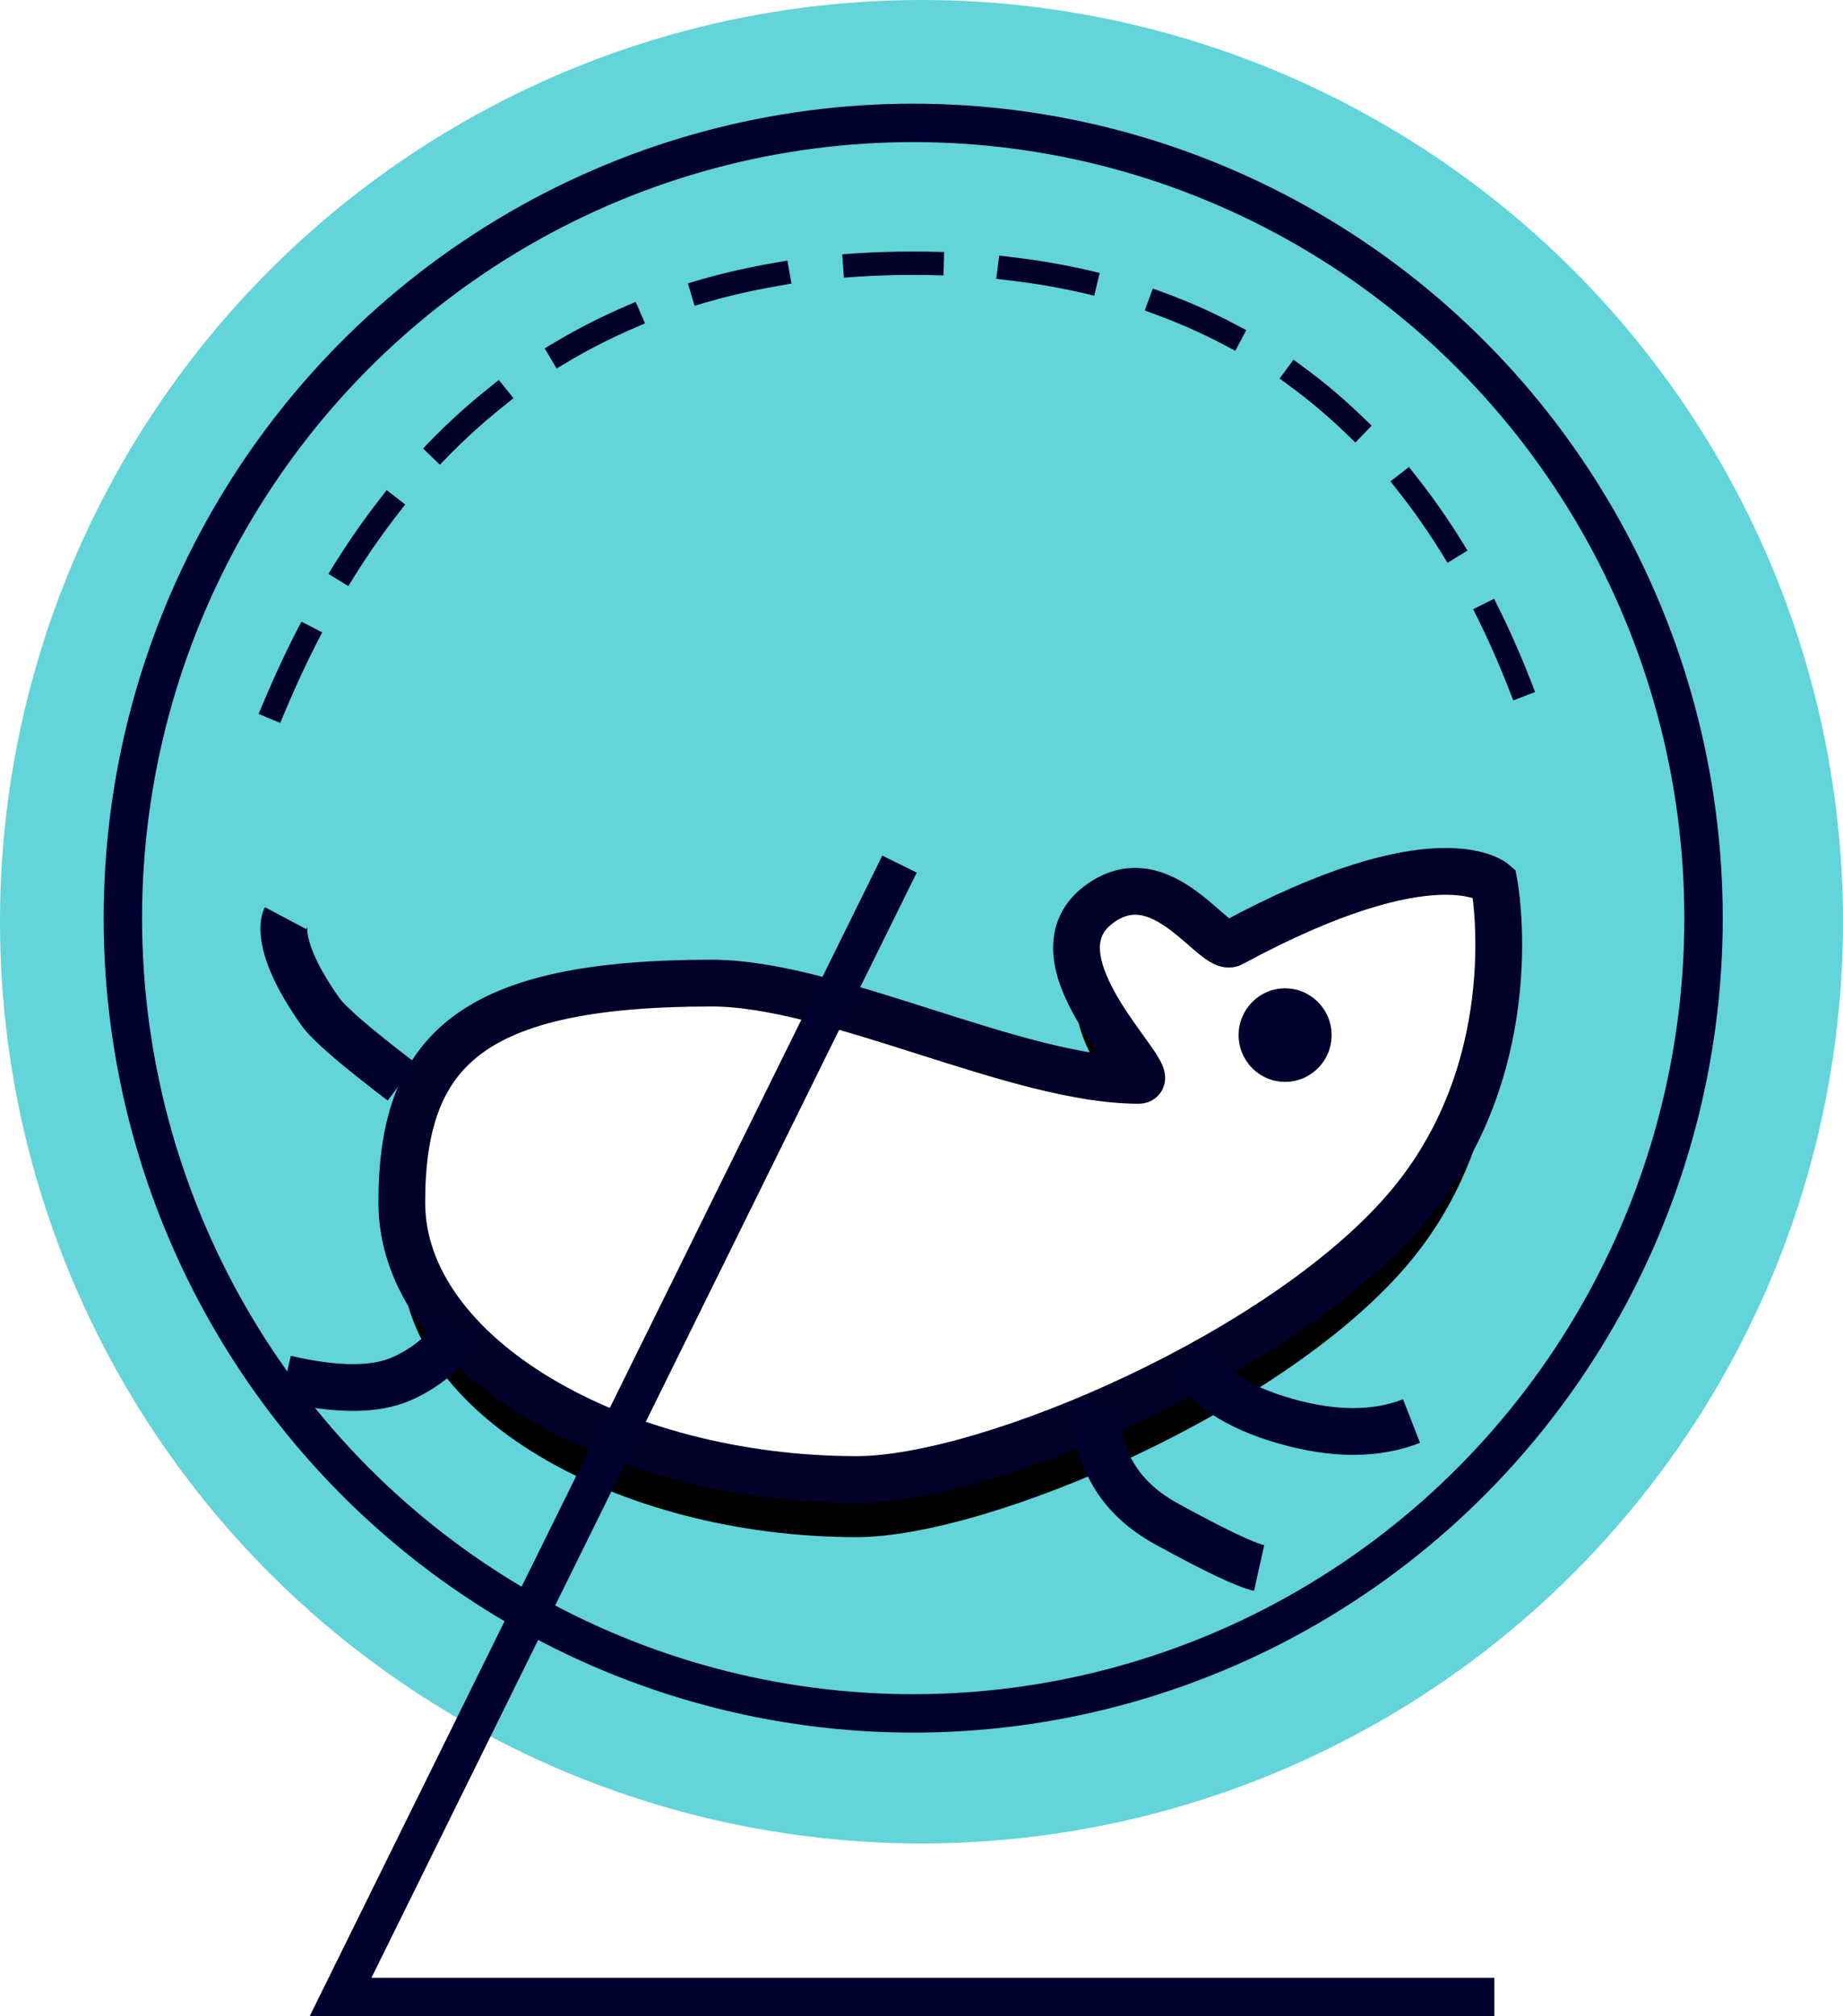 <?xml version="1.0" encoding="utf-8"?>
<svg xmlns="http://www.w3.org/2000/svg" xmlns:xlink="http://www.w3.org/1999/xlink" width="96px" height="105px" viewBox="0 0 96 105" version="1.1">
    <title>icon-stage</title>
    <defs>
        <path d="M23.703,31.67 C30.577,31.67 46.242,24.968 52.584,17.249 C58.683,9.827 56.894,0.587 56.894,0.587 C56.894,0.587 53.904,-2.022 43.221,3.758 C42.32,4.246 39.592,-0.728 36.313,1.72 C32.394,4.645 39.709,10.882 38.381,10.882 C32.048,10.882 22.427,5.819 16.149,5.819 C3.633,5.819 0,9.284 0,17.249 C0,25.213 11.187,31.67 23.703,31.67 Z" id="path-1"/>
        <filter x="-31.0%" y="-46.7%" width="162.0%" height="212.1%" filterUnits="objectBoundingBox" id="filter-2">
            <feMorphology radius="1.218" operator="dilate" in="SourceAlpha" result="shadowSpreadOuter1"/>
            <feOffset dx="0" dy="3" in="shadowSpreadOuter1" result="shadowOffsetOuter1"/>
            <feGaussianBlur stdDeviation="5" in="shadowOffsetOuter1" result="shadowBlurOuter1"/>
            <feComposite in="shadowBlurOuter1" in2="SourceAlpha" operator="out" result="shadowBlurOuter1"/>
            <feColorMatrix values="0 0 0 0 0   0 0 0 0 0   0 0 0 0 0  0 0 0 0.2 0" type="matrix" in="shadowBlurOuter1"/>
        </filter>
    </defs>
    <g id="---design-update-5-23" stroke="none" stroke-width="1" fill="none" fill-rule="evenodd">
        <g id="The-Wall" transform="translate(-539, -2392)">
            <g id="Group-11" transform="translate(539, 2392)">
                <circle id="Oval" fill="#41CBD2" opacity="0.823" cx="48" cy="48" r="48"/>
                <ellipse id="Oval" stroke="#00002E" stroke-width="2" cx="47.568" cy="47.814" rx="41.168" ry="41.414"/>
                <g id="Group-17" transform="translate(14.785, 45.378)">
                    <g id="Group-6" transform="translate(6.144, 0)">
                        <g id="Oval">
                            <use fill="black" fill-opacity="1" filter="url(#filter-2)" xlink:href="#path-1"/>
                            <use stroke="#010029" stroke-width="2.436" fill="#FFFFFF" fill-rule="evenodd" xlink:href="#path-1"/>
                        </g>
                        <ellipse id="Oval" fill="#00002E" cx="46.011" cy="8.526" rx="2.422" ry="2.436"/>
                    </g>
                    <path d="M9.171,23.752 C8.526,24.916 7.517,25.805 6.144,26.418 C4.772,27.032 2.754,27.032 0.09,26.418" id="Line-5" stroke="#00002E" stroke-width="2.436"/>
                    <path d="M0.09,2.436 C0.09,2.436 -0.613,3.76 1.906,7.308 C2.353,7.937 3.765,9.155 6.144,10.963" id="Line-5" stroke="#00002E" stroke-width="2.436"/>
                    <path d="M58.741,28.625 C56.883,29.349 54.688,29.349 52.155,28.625 C49.622,27.9 47.961,26.797 47.171,25.315" id="Line-5-Copy" stroke="#00002E" stroke-width="2.436"/>
                    <path d="M50.802,36.278 C50.088,36.119 48.486,35.357 45.995,33.991 C43.504,32.625 42.282,30.546 42.328,27.752" id="Line-5-Copy" stroke="#00002E" stroke-width="2.436"/>
                </g>
                <polyline id="Line-9" stroke="#00002E" stroke-width="2" points="46.855 45 17.738 104 77.838 104"/>
                <path d="M14.27,36.852 C20.728,21.423 31.827,13.708 47.568,13.708 C63.308,13.708 73.99,21.423 79.613,36.852" id="Line-6" stroke="#010029" stroke-width="1.218" stroke-linecap="square" stroke-dasharray="4.032"/>
            </g>
        </g>
    </g>
</svg>